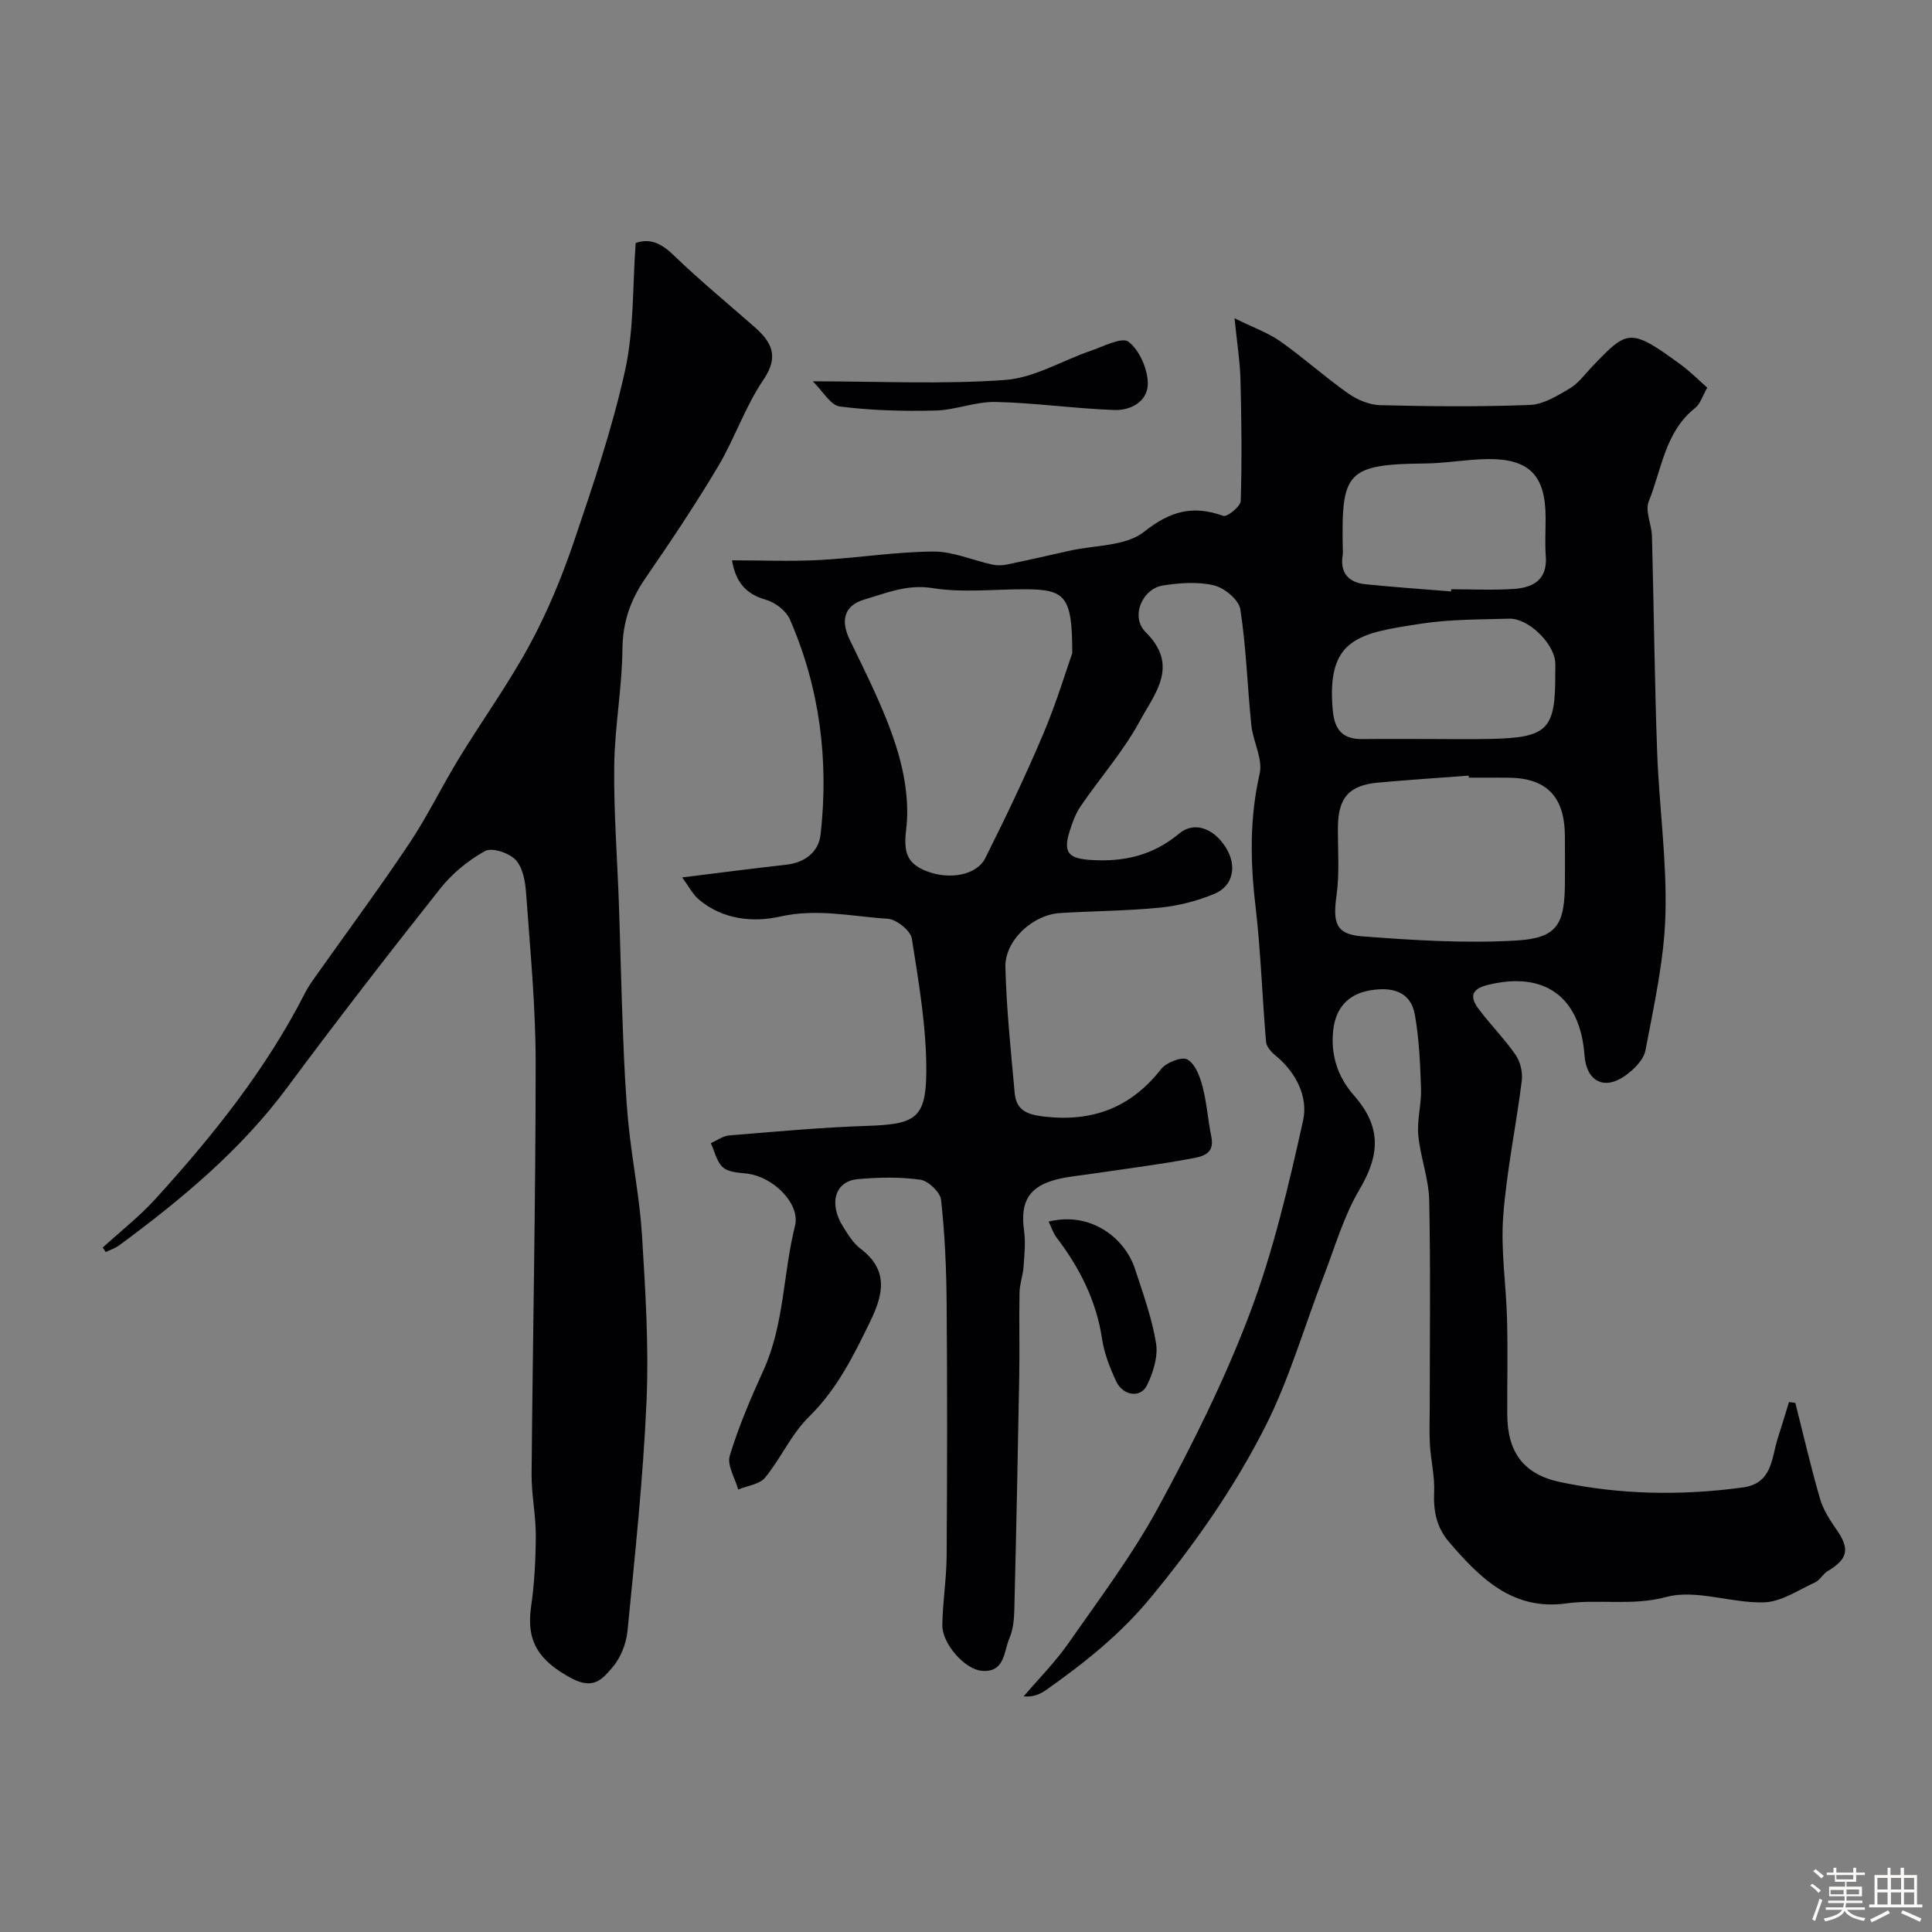 <svg enable-background="new 0 0 400 400" viewBox="0 0 400 400" xmlns="http://www.w3.org/2000/svg"><rect x="0" y="0" width="400" height="400" fill="#808080" stroke="none"/><path d="m374.8 390.4.4-.4c.7.5 1.3 1 1.8 1.4l-.5.5c-.5-.6-1.1-1.1-1.7-1.5zm1 7.3-.6-.3c.5-1.4 1.1-2.8 1.5-4.3.2.1.4.2.6.3-.5 1.3-1 2.8-1.5 4.3zm-.4-10.3.5-.4c.4.3 1 .8 1.7 1.4l-.5.5c-.5-.5-1.1-1-1.7-1.5zm2.5.3h1.7v-1h.6v1h3.5v-1h.6v1h1.8v.5h-1.8v1.4h-2v1h3.2v2h-3.2v.9h3.3v.5h-3.4c0 .3-.1.6-.1.9h4v.5h-3.7c.7.9 1.9 1.5 3.8 1.7-.1.2-.2.4-.3.6-2.1-.4-3.5-1.1-4-2.1-.4 1-1.8 1.7-4 2.2-.1-.2-.2-.4-.3-.6 2.1-.4 3.4-1 3.8-1.8h-3.4v-.5h3.6c.1-.3.1-.6.2-.9h-3.3v-.5h3.4c0-.3 0-.6 0-.9h-3.2v-2h3.3v-1h-2.1v-1.4h-1.7v-.5zm1.1 3.5v1h2.7c0-.3 0-.4 0-.4 0-.1 0-.2 0-.2 0-.1 0-.2 0-.3h-2.7zm1.2-3v.9h3.5v-.9zm4.7 3h-2.6v.6.4h2.6z" fill="#fcfbfa"/><path d="m393.6 386.7h.6v1.5h2.7v6.1h1.1v.6h-11v-.6h1.1v-6.1h2.7v-1.5h.6v1.5h2.1v-1.5zm-2.7 8.8.4.6c-1.2.6-2.5 1.3-3.8 1.9-.1-.2-.2-.4-.3-.6 1.2-.6 2.5-1.2 3.7-1.9zm-2.2-6.7v2.4h2.1v-2.4zm0 3v2.5h2.1v-2.5zm2.8-3v2.4h2.1v-2.4zm0 3v2.5h2.1v-2.5zm6 6.1c-1.4-.7-2.7-1.3-3.9-1.8l.3-.6c1.5.6 2.7 1.2 3.9 1.7zm-1.2-9.1h-2.1v2.4h2.1zm-2.1 3v2.5h2.1v-2.5z" fill="#fcfbfa"/><g fill="#010103"><path d="m371.71 290.47c1.67 6.61 3.2 13.27 5.1 19.81.65 2.26 2.02 4.4 3.39 6.36 2.83 4.05 2.45 6.1-1.83 8.66-.97.58-1.57 1.86-2.57 2.31-3.46 1.58-6.99 4.03-10.56 4.14-6.77.21-14.07-2.77-20.26-1.11-7.11 1.9-13.87.39-20.71 1.33-11.05 1.52-17.78-5.18-24.2-12.64-2.67-3.1-3.32-6.46-3.15-10.42.14-3.24-.66-6.5-.87-9.77-.16-2.51-.04-5.04-.04-7.56 0-14.37.19-28.74-.11-43.09-.1-4.5-1.84-8.94-2.26-13.47-.29-3.16.68-6.41.57-9.61-.17-5.13-.39-10.31-1.28-15.34-.89-4.96-4.91-5.75-9.2-5.04-4.55.75-7.17 3.6-7.69 8.19-.58 5.15.86 9.68 4.31 13.61 5.48 6.25 5.55 11.97 1.11 19.46-3.26 5.5-5.07 11.89-7.4 17.93-4.04 10.46-7.13 21.39-12.19 31.32-6.44 12.64-14.58 24.27-23.73 35.34-6.33 7.64-13.67 13.44-21.52 18.99-1.24.87-2.64 1.52-4.69 1.35 3.12-3.66 6.55-7.09 9.28-11.01 6.44-9.23 13.26-18.29 18.61-28.14 7.07-13.02 13.75-26.4 18.97-40.23 4.85-12.85 8.01-26.4 11-39.85 1.08-4.87-1.41-9.91-5.68-13.43-.88-.72-1.91-1.84-1.99-2.86-.8-9.36-1.09-18.77-2.18-28.08-1.09-9.24-1.24-18.25.86-27.43.7-3.04-1.37-6.63-1.72-10.02-.83-8-1.05-16.08-2.28-24.01-.3-1.96-3.28-4.44-5.44-4.96-3.35-.81-7.11-.52-10.59.02-4.3.67-6.79 6.5-3.57 9.67 7.05 6.95 1.82 12.77-1.16 18.3-3.38 6.27-8.22 11.75-12.27 17.68-1.08 1.57-1.77 3.47-2.34 5.31-1.34 4.31-.21 5.56 4.32 5.86 6.83.46 12.92-.89 18.35-5.44 3.16-2.65 7.26-1.12 9.76 2.98 2.26 3.68 1.48 7.85-2.41 9.47-3.54 1.47-7.42 2.48-11.23 2.86-6.89.69-13.86.69-20.78 1.13-5.63.36-11.41 5.65-11.28 11.19.21 8.7 1.14 17.39 1.92 26.06.32 3.51 2.44 4.46 6.04 4.88 10.1 1.18 18.01-1.84 24.3-9.85 1.07-1.36 4.25-2.6 5.41-1.97 1.59.87 2.58 3.46 3.12 5.51.9 3.43 1.14 7.03 1.85 10.52.78 3.79-2.27 4.13-4.41 4.53-6.74 1.26-13.55 2.1-20.33 3.11-2.42.36-4.88.56-7.25 1.16-5.8 1.46-7.62 4.64-6.79 10.6.34 2.46.07 5.04-.11 7.54-.13 1.77-.8 3.51-.83 5.27-.11 5.86.05 11.73-.06 17.59-.29 16.1-.62 32.2-1.02 48.3-.05 1.93-.27 3.98-1.02 5.72-1.18 2.76-.92 7.11-5.69 6.73-3.52-.28-8.23-5.61-8.19-9.43.06-4.77.85-9.53.89-14.3.12-17.5.14-35 0-52.5-.06-7.1-.37-14.23-1.15-21.28-.18-1.59-2.63-3.93-4.28-4.17-4.25-.6-8.66-.51-12.96-.12-4.71.42-6.07 4.98-3.08 9.79 1.03 1.66 2.13 3.46 3.64 4.61 5.88 4.44 4.72 9.49 2 15.08-3.45 7.1-6.87 14.04-12.7 19.75-3.63 3.55-5.78 8.58-9.06 12.57-1.15 1.4-3.67 1.67-5.56 2.46-.65-2.35-2.35-5.02-1.75-6.99 1.83-6.04 4.34-11.9 6.96-17.66 4.35-9.54 4.06-20.04 6.55-29.96 1.13-4.5-4.43-10.1-9.83-10.78-1.75-.22-3.9-.27-5.08-1.3-1.31-1.13-1.72-3.3-2.52-5.02 1.26-.55 2.49-1.49 3.79-1.6 9.52-.78 19.04-1.66 28.57-1.98 9.78-.33 12.16-1.42 12.25-10.95.08-9.27-1.55-18.59-2.99-27.81-.26-1.66-3.18-4-5-4.12-7.37-.47-14.62-2.18-22.25-.46-5.63 1.27-11.9.64-16.82-3.5-1.31-1.1-2.14-2.78-3.48-4.6 7.85-.97 14.65-1.86 21.46-2.62 3.95-.44 6.78-2.6 7.2-6.31 1.71-15.34-.16-30.29-6.37-44.5-.78-1.78-3.04-3.51-4.96-4.06-4.22-1.19-6.27-3.73-7.02-8.16 6.15 0 12.12.25 18.07-.06 7.88-.42 15.73-1.7 23.6-1.76 4.06-.03 8.12 1.8 12.2 2.69.95.21 2.03.21 2.98.01 4.38-.9 8.74-1.9 13.1-2.88 5.21-1.17 11.57-.9 15.34-3.89 5.46-4.33 10.14-5.58 16.43-3.31.79.28 3.57-1.95 3.61-3.08.26-8.34.16-16.7-.05-25.04-.09-3.75-.7-7.48-1.23-12.79 4 1.97 7 3.02 9.49 4.78 4.81 3.4 9.21 7.37 14.02 10.76 1.88 1.33 4.4 2.39 6.65 2.45 10.33.26 20.67.35 30.99-.05 2.8-.11 5.69-1.9 8.24-3.41 1.8-1.07 3.14-2.95 4.64-4.52 7.29-7.61 7.76-8.21 18.46-.34 1.87 1.38 3.52 3.05 5.38 4.69-1.01 1.75-1.44 3.35-2.48 4.18-6.28 4.96-6.94 12.72-9.64 19.39-.8 1.97.61 4.76.67 7.18.4 14.93.54 29.87 1.08 44.8.41 11.21 2.03 22.43 1.71 33.6-.27 9.39-2.38 18.75-4.13 28.04-.37 1.97-2.41 3.99-4.2 5.26-4.38 3.11-8.04 1.14-8.43-4.24-.89-12.16-8.33-17.45-20.03-14.55-3.44.85-3.7 2.52-1.96 4.87 2.44 3.29 5.38 6.22 7.71 9.58.99 1.43 1.52 3.64 1.3 5.38-1.17 9.4-3.16 18.72-3.85 28.14-.52 7.04.62 14.19.8 21.29.16 6.53.02 13.07.04 19.6.02 7.82 3.32 12.45 10.93 14.06 12.51 2.65 25.16 2.84 37.85 1.12 6.1-.83 5.9-5.98 7.21-10.12.8-2.52 1.57-5.05 2.35-7.57.4.07.85.14 1.31.2zm-149.71-155.25c0-11.82-1.41-13.2-9.83-13.22-6.38-.01-12.88.76-19.1-.24-5.25-.84-9.52 1.01-14.06 2.35-4.3 1.26-5.01 4.38-3.06 8.4 3.45 7.13 7.09 14.27 9.51 21.77 1.78 5.51 2.84 11.73 2.16 17.39-.57 4.69.07 7.09 4.25 8.71 4.67 1.81 10.33.87 12.13-2.73 4.22-8.43 8.29-16.95 11.97-25.63 2.76-6.52 4.81-13.35 6.03-16.8zm82.1 25.78c-.01-.14-.02-.28-.03-.41-6.25.47-12.5.87-18.74 1.44-6.06.55-8.29 3.14-8.33 9.29-.03 4.68.36 9.42-.28 14.02-.8 5.74-.18 8.1 5.33 8.52 10.57.81 21.25 1.48 31.8.87 8.62-.5 10.15-3.31 10.15-12.32 0-3.17.03-6.33-.01-9.49-.09-8.11-3.9-11.91-11.9-11.91-2.66-.01-5.32-.01-7.99-.01zm-3.68-38.55c.01-.15.02-.3.04-.45 4.33 0 8.68.22 12.99-.07 3.98-.27 6.96-1.92 6.59-6.77-.2-2.65-.03-5.33-.04-7.99 0-8.77-3.39-12.26-12.17-12.12-4.27.07-8.53.87-12.8.91-16.28.16-17.31 1.86-17.03 17.43.01.5.07 1.01-.01 1.5-.6 3.72 1.2 5.71 4.71 6.07 5.89.61 11.81 1 17.72 1.49zm-4.88 30.55c4.32 0 8.65.08 12.97-.01 11.97-.26 13.56-1.9 13.49-13.64-.01-.83.07-1.67-.03-2.49-.47-3.93-5.67-8.89-9.49-8.77-6.08.18-12.22.11-18.2 1.03-12.82 1.96-19.74 2.91-18.34 17.98.37 4.06 2.1 5.97 6.14 5.92 4.49-.06 8.98-.02 13.46-.02z"/><path d="m21.26 258.3c3.64-3.33 7.57-6.39 10.88-10.03 11.92-13.1 22.96-26.87 31.05-42.76.59-1.16 1.35-2.24 2.11-3.31 6.48-9.15 13.15-18.17 19.38-27.48 3.8-5.68 6.79-11.89 10.36-17.74 4.82-7.89 10.27-15.43 14.66-23.55 3.67-6.78 6.65-14.01 9.13-21.32 3.96-11.67 7.94-23.42 10.59-35.43 1.86-8.44 1.53-17.37 2.19-26.37 3.04-1.06 5.38.12 7.91 2.57 5.32 5.15 11.06 9.86 16.63 14.76 3.56 3.14 5.26 6.06 1.91 10.99-3.78 5.55-5.95 12.17-9.41 17.98-4.71 7.91-9.85 15.58-15.07 23.17-3.08 4.48-4.66 9.06-4.71 14.64-.08 8.02-1.6 16.03-1.7 24.06-.12 9.59.64 19.18.97 28.77.31 9.1.5 18.2.87 27.3.25 6.11.51 12.23 1.12 18.31.77 7.65 2.32 15.24 2.79 22.9.7 11.41 1.43 22.88.94 34.27-.69 15.91-2.39 31.78-3.94 47.63-.26 2.63-1.42 5.59-3.13 7.56-1.98 2.28-3.8 4.77-8.53 2.22-6.49-3.5-9.35-7.43-8.32-14.66.7-4.88.97-9.85.99-14.78.02-4.26-.9-8.53-.87-12.79.24-28.42.85-56.84.84-85.26 0-11.69-1.14-23.4-1.98-35.08-.17-2.37-.68-5.26-2.16-6.84-1.36-1.44-4.92-2.63-6.35-1.83-3.48 1.93-6.8 4.66-9.28 7.79-10.76 13.58-21.37 27.29-31.7 41.21-9.64 12.98-21.85 23.11-34.71 32.6-.84.62-1.88.96-2.82 1.43-.23-.32-.44-.63-.64-.93z"/><path d="m168.28 78.95c14.13 0 27.06.65 39.86-.29 6.01-.44 11.77-4.01 17.68-6.03 2.63-.9 6.46-2.91 7.81-1.88 2.24 1.71 3.88 5.42 4.01 8.37.17 3.89-3.41 5.9-6.98 5.77-8.18-.3-16.34-1.49-24.52-1.67-4.15-.09-8.33 1.68-12.51 1.78-6.58.16-13.23-.01-19.75-.84-1.93-.25-3.52-3.18-5.6-5.21z"/><path d="m217.11 252.91c8.82-2.16 15.83 3.51 17.88 9.81 1.65 5.08 3.52 10.17 4.36 15.41.44 2.75-.6 6.07-1.88 8.68-1.35 2.73-5 2.18-6.41-.88-1.28-2.77-2.44-5.73-2.89-8.72-1.19-7.96-4.68-14.77-9.47-21.06-.65-.87-.98-1.97-1.59-3.24z"/></g></svg>